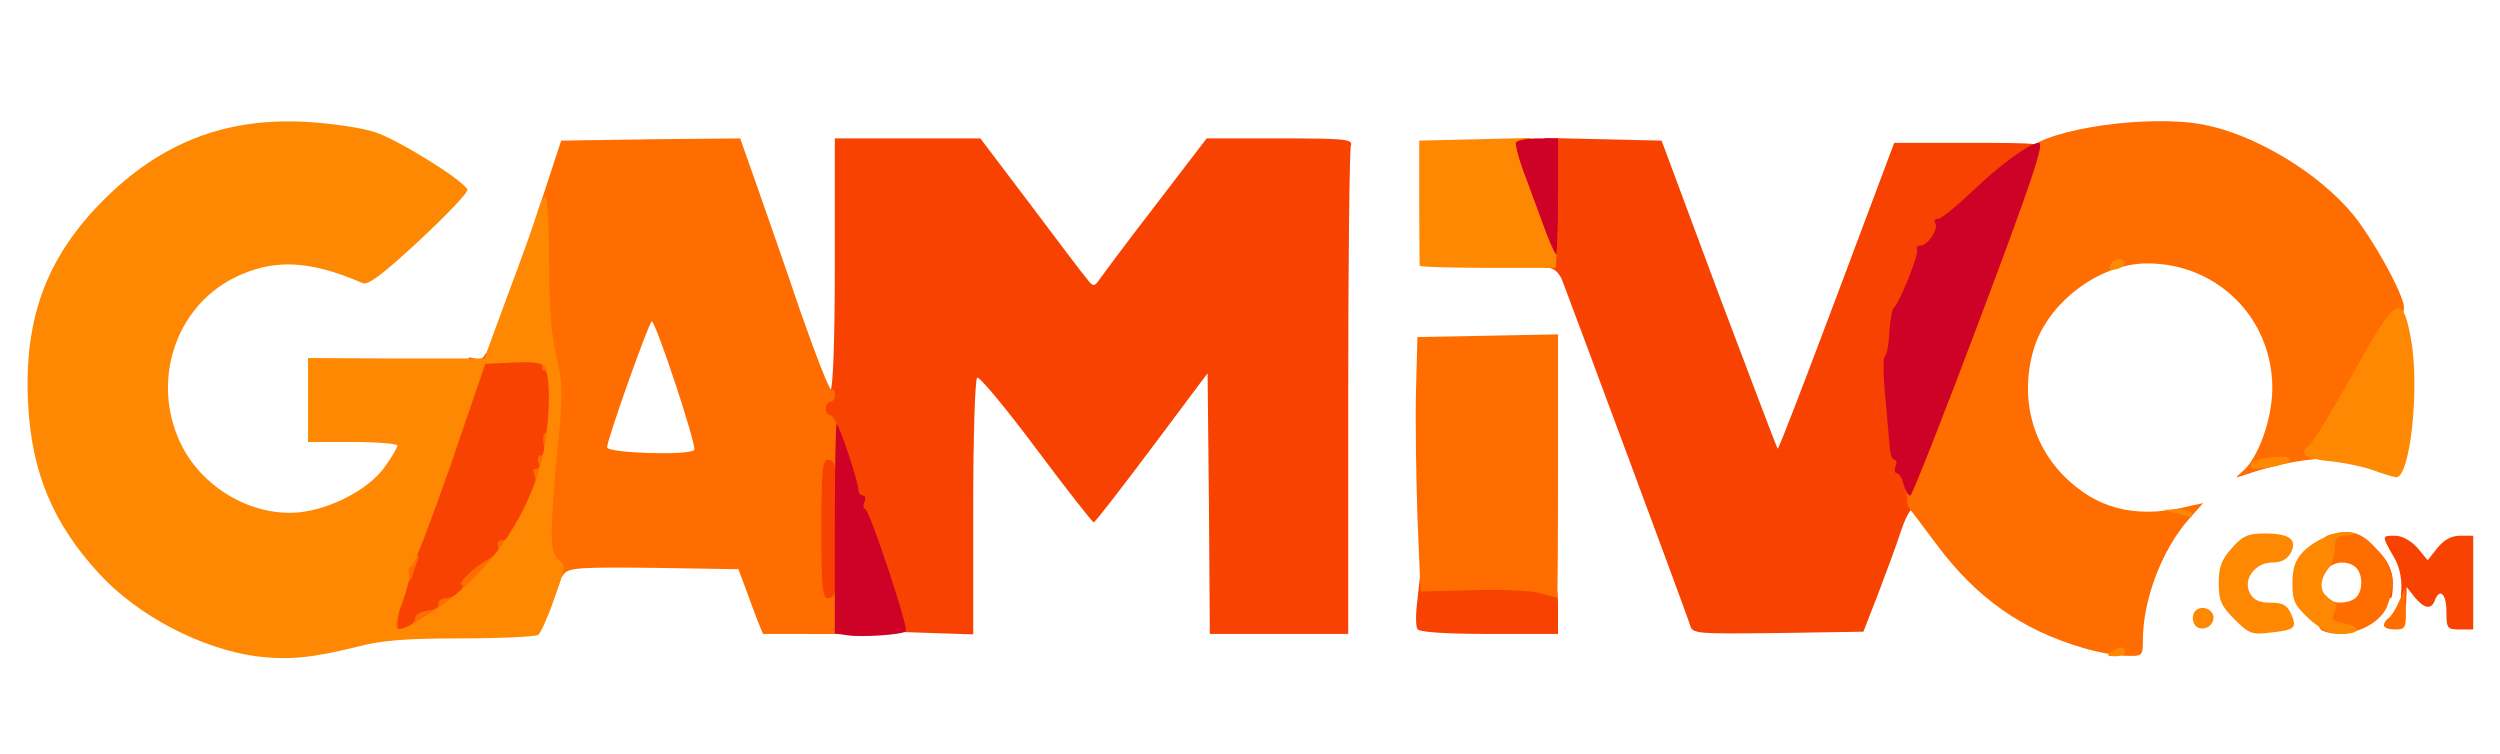 <?xml version="1.0" encoding="utf-8"?>
<!DOCTYPE svg PUBLIC "-//W3C//DTD SVG 1.0//EN" "http://www.w3.org/TR/2001/REC-SVG-20010904/DTD/svg10.dtd">
<svg version="1.0" xmlns="http://www.w3.org/2000/svg" width="560px" height="169px" viewBox="0 0 560 169" preserveAspectRatio="xMidYMid meet">
 <rect x="0" y="0" width="560" height="169" fill="#333333" stroke="none"/>
 <g fill="#ffffff">
  <path d="M0 84.5 l0 -84.5 280 0 280 0 0 84.5 0 84.5 -280 0 -280 0 0 -84.5z m76.5 57.5 c6.2 -1.6 11.1 -2 23.9 -2 8.9 0 16.6 -0.4 17.2 -0.8 0.6 -0.4 2.1 -3.8 3.5 -7.7 l2.4 -7 22.5 0 22.4 0 2.6 7 2.5 7 20.8 0.3 20.7 0.2 0.2 -28.7 0.3 -28.8 3.6 -0.3 c3.6 -0.3 3.7 -0.2 14.5 14.2 6 8.1 11.1 14.6 11.4 14.6 0.3 0 5.4 -6.5 11.3 -14.5 10.3 -13.8 11 -14.5 14.3 -14.5 l3.4 0 0 29 0 29 12.5 0 12.5 0 0 -52.5 0 -52.5 -12.9 0 -12.8 0 -11.2 14.6 c-6.2 8.1 -11.8 15.5 -12.4 16.5 -0.8 1.3 -2.3 1.9 -4.7 1.9 -3.4 0 -4 -0.7 -16 -16.5 l-12.4 -16.5 -13.3 0 -13.3 0 -0.2 28.2 -0.3 28.3 -3.5 0.3 -3.5 0.3 -5.9 -17.3 c-3.2 -9.5 -7.6 -22.4 -9.8 -28.6 l-4 -11.2 -17.1 0.2 -17.1 0.3 -3.3 10 c-1.8 5.5 -5.6 16.5 -8.6 24.5 l-5.2 14.5 -4 0.2 c-2.2 0.1 -11.1 0.2 -19.7 0.2 l-15.8 0.1 0 6 0 6 10 0 10 0 0 3.8 c0 13.2 -22.4 22.5 -39 16.3 -7.6 -2.8 -12.4 -7.1 -15.6 -13.9 -2.5 -5 -2.8 -6.8 -2.8 -15.2 0.1 -14.2 4.5 -22.4 14.8 -27.7 6.7 -3.5 18.7 -4.3 27 -1.9 l5.7 1.7 8.4 -7.8 8.5 -7.8 -3.3 -2.8 c-6.9 -6 -20.5 -10.7 -31.2 -10.7 -5.6 0 -17.8 3.5 -25 7.3 -8.6 4.5 -20.1 16.4 -24.3 25.1 -8.5 17.6 -7.7 36 2.3 53.2 4.1 7.1 15 17.4 22.5 21.4 13.8 7.2 22.9 8.5 36.5 5z m400.5 -1.5 c0 -5 2 -13.4 4.1 -17.7 1.1 -2.1 1.9 -4 1.9 -4.3 0 -0.3 -1.7 -0.5 -3.8 -0.5 -10.2 0 -20.5 -6.3 -25.1 -15.5 -3.2 -6.5 -4 -18.9 -1.6 -27.1 1.3 -4.7 2.7 -6.9 6.9 -11 6.3 -6.1 12.2 -8.4 21.6 -8.4 13.9 0 22.9 4.9 28 15.4 3.1 6.3 3.2 6.8 2.9 17.4 l-0.4 11 9.5 0.5 c5.2 0.3 10.7 0.9 12.1 1.2 2.5 0.6 2.6 0.4 3.7 -5.1 1.6 -7.7 1.5 -12.1 -0.4 -20.7 -2.8 -12.7 -10.8 -25.1 -21.6 -33.3 -15.4 -11.9 -32.9 -15.2 -49.3 -9.5 -5.1 1.8 -8.3 2.1 -22.1 2.1 l-16.1 0 -12.9 34.5 -12.9 34.5 -3.2 0 c-2.8 0 -3.3 -0.5 -4.7 -4.2 -0.9 -2.4 -6.8 -18 -13 -34.8 l-11.4 -30.5 -24.1 -0.3 -24.1 -0.2 0 11.5 0 11.5 15.4 0 15.4 0 1.1 2.8 c2.1 5.4 27.9 74.7 28.6 77 0.6 2.2 0.8 2.2 16.8 2 l16.1 -0.3 3.3 -8.5 c1.8 -4.7 4.1 -10.9 5 -13.7 1.6 -5.1 1.8 -5.3 5.2 -5.3 3.1 0.1 3.9 0.6 6.1 4.2 4.3 7.2 15.9 18.2 23 21.8 5.4 2.8 16.2 6.6 19.3 6.9 0.4 0.1 0.7 -1.5 0.7 -3.4z m-131 -32 l0 -30.6 -12.7 0.3 -12.8 0.3 0 29.5 c0 16.2 0.1 29.8 0.3 30.3 0.2 0.4 5.9 0.7 12.8 0.7 l12.4 0 0 -30.5z m205 18.3 l-0.1 -3.3 -1.8 2.3 c-1.3 1.5 -3 2.2 -5.3 2.2 -2.5 0 -2.9 0.3 -1.8 1 0.8 0.5 3.2 1 5.3 1 3.5 0 3.7 -0.2 3.7 -3.2z"/>
  <path d="M136.3 104.3 c-3 -0.4 -3.3 -0.7 -3.3 -4.1 0 -2 2.1 -9.9 4.7 -17.4 l4.7 -13.8 3.6 0 3.6 0 4.8 14.3 c3.1 9.3 4.7 15.4 4.4 17.7 l-0.3 3.5 -9.5 0.1 c-5.2 0.1 -11 -0.1 -12.7 -0.3z"/>
 </g>
 <g fill="#f84201">
  <path d="M86 139.2 c0 -2.2 4 -15.3 9.5 -31.1 5.2 -15.1 9.5 -27.6 9.5 -27.9 0 -0.2 0.7 -0.1 1.5 0.2 0.9 0.3 1.8 -0.1 2.1 -0.9 0.9 -2.2 15.9 -2.2 16.8 0.1 1.3 3.3 0.5 19.1 -1.3 26.4 -1.9 7.9 -6.5 18 -8.1 18 -0.6 0 -1 0.6 -1 1.4 0 0.8 -1.6 2.3 -3.5 3.5 -1.9 1.1 -4 3.2 -4.5 4.7 -0.6 1.4 -1.9 2.8 -2.9 3.1 -1.1 0.3 -2.2 1.1 -2.5 1.9 -0.3 0.8 -1.7 1.4 -3.1 1.4 -1.6 0 -2.5 0.6 -2.5 1.5 0 1.1 -1.2 1.5 -5 1.5 l-5 0 0 -3.8z"/>
  <path d="M181 121 c0 -20.3 0.1 -21 2 -21 2.4 0 2.6 -1.3 0.5 -3.4 -0.8 -0.8 -1.5 -3.1 -1.5 -5.1 0 -2 0.7 -4.3 1.5 -5.1 1.3 -1.4 1.5 -1.4 1.5 0.1 0 0.9 0.5 1.3 1 1 0.6 -0.4 1 -11 1 -28.6 l0 -27.9 16.3 0 16.3 0 11.2 14.8 c6.1 8.1 11.8 15.7 12.7 16.7 1.2 1.6 1.6 1.7 2.4 0.6 0.5 -0.7 6.1 -8.3 12.6 -16.7 l11.8 -15.4 16.4 0 c14.7 0 16.4 0.2 15.9 1.6 -0.3 0.9 -0.6 25.8 -0.6 55.5 l0 53.9 -15.5 0 -15.5 0 -0.2 -29.2 -0.3 -29.2 -12.5 16.7 c-6.9 9.2 -12.7 16.7 -13 16.7 -0.3 0 -6.1 -7.4 -12.9 -16.5 -6.8 -9.1 -12.7 -16.2 -13.2 -15.9 -0.5 0.3 -0.9 13.3 -0.9 29 l0 28.5 -9.2 -0.3 -9.2 -0.3 -4 -12.2 c-2.2 -6.8 -4.4 -12.3 -4.8 -12.3 -0.4 0 -0.8 5.6 -0.8 12.5 l0 12.5 -4.5 0 -4.5 0 0 -21z"/>
  <path d="M317.5 140.9 c-0.4 -0.6 -0.4 -3.5 0 -6.5 l0.6 -5.4 13.9 0 c7.6 0 14.5 0.3 15.4 0.6 1.2 0.5 1.6 2.1 1.6 6.5 l0 5.9 -15.4 0 c-10 0 -15.7 -0.4 -16.1 -1.1z"/>
  <path d="M378.5 139.8 c-0.7 -2.3 -26.5 -71.6 -28.6 -77.1 -0.7 -1.7 -1.9 -2.7 -3.2 -2.7 -1.8 0 -1.9 -0.4 -1.3 -4.6 0.3 -2.6 0.6 -9.1 0.6 -14.6 l0 -9.9 13.1 0.3 13.1 0.3 12.8 34.4 c7.1 18.8 13 34.4 13.2 34.6 0.2 0.2 6.1 -15.2 13.2 -34.1 l12.9 -34.4 16.8 0 c16.3 0 16.9 0.1 16.9 2 0 1.3 -1.1 2.5 -2.7 3.2 -1.6 0.7 -3.7 2.2 -4.8 3.3 -1.2 1.1 -4.7 4.4 -7.8 7.3 -3.1 2.9 -5.7 5.7 -5.7 6.1 0 0.4 -0.8 1.6 -1.8 2.7 -2.7 3 -7.9 16.2 -9.2 23.5 -1.3 7.3 -0.3 15.6 3.1 24.4 2.1 5.5 2.5 10 0.9 11 -0.5 0.3 -1 0.1 -1 -0.4 0 -2.8 -1.8 -0.5 -3.3 4.2 -0.9 2.8 -3.2 9 -5 13.7 l-3.3 8.5 -19.1 0.3 c-19.1 0.2 -19.2 0.2 -19.8 -2z"/>
  <path d="M548 137 c0 -4 -1.5 -5.4 -2.6 -2.5 -0.8 2.1 -2.3 1.9 -4.5 -0.7 l-1.8 -2.3 -0.1 2.9 c0 1.6 -0.3 2.6 -0.7 2.2 -0.4 -0.3 -0.6 -2.5 -0.4 -4.7 0.1 -2.7 -0.5 -5.3 -1.9 -7.5 -2.5 -4.4 -2.5 -4.4 0.5 -4.4 1.6 0 3.5 1.1 5 2.7 l2.3 2.8 2.2 -2.8 c1.5 -1.8 3.1 -2.7 5.1 -2.7 l2.9 0 0 10.5 0 10.5 -3 0 c-2.8 0 -3 -0.2 -3 -4z"/>
  <path d="M535 132.3 c0 -1 -0.9 -3.3 -2 -5.1 -2.8 -4.5 -2.4 -6.3 0.5 -2.9 1.6 1.8 2.5 4 2.5 6.3 0 1.9 -0.2 3.4 -0.5 3.4 -0.3 0 -0.5 -0.8 -0.5 -1.7z"/>
 </g>
 <g fill="#ff6c00">
  <path d="M466.5 145.1 c-13.6 -4 -23.8 -11.2 -32.6 -23 -2.7 -3.6 -5.3 -7.1 -5.9 -7.8 -0.6 -0.7 -0.9 -1.6 -0.8 -2 0.1 -0.4 -0.1 -1.8 -0.5 -2.9 -0.6 -1.6 3.1 -12.5 12.9 -38.5 7.5 -20 14.1 -36.9 14.7 -37.5 4.7 -4.6 27.1 -7.8 39.2 -5.5 11.6 2.2 25.9 10.8 33.7 20.3 4.1 5.1 10.3 16 11.2 20 0.5 2.1 -1.2 5.8 -8.3 18.5 l-8.9 15.8 -4.9 0.6 c-4.4 0.6 -8.9 1.7 -13.8 3.4 -1.9 0.6 -1.9 0.6 -0.3 -0.8 3.6 -2.9 6.8 -11.8 6.8 -18.8 0 -15.6 -12.3 -27.9 -28 -27.9 -10.8 0 -22.5 8.9 -25.5 19.4 -3.2 11.1 -0.1 22.3 8.4 29.7 7.2 6.4 15.8 8 26.8 5.2 l2.8 -0.6 -3.3 3.7 c-6 6.9 -10.2 18 -10.2 27.1 0 3.4 -0.1 3.5 -3.7 3.4 -2.1 0 -6.5 -0.8 -9.8 -1.8z"/>
  <path d="M85 139.6 c0 -3.1 0.3 -3.6 2.4 -3.6 1.9 0 2.2 0.4 1.8 2.5 -0.2 1.4 -0.2 2.5 0.1 2.5 1.7 0 3.7 -1.4 3.7 -2.5 0 -0.8 1.2 -1.5 2.8 -1.7 1.5 -0.2 2.6 -0.8 2.4 -1.5 -0.1 -0.7 0.6 -1.3 1.7 -1.3 1 0 2.4 -0.7 3.1 -1.5 0.7 -0.8 0.9 -1.5 0.5 -1.5 -1.4 0 2.9 -4.2 5.8 -5.7 1.8 -0.9 2.7 -2 2.3 -2.9 -0.3 -0.8 0.1 -1.4 0.9 -1.4 0.8 0 1.9 -0.8 2.4 -1.7 0.8 -1.5 1 -1.1 1.1 2 0 2.6 -0.4 3.7 -1.5 3.7 -0.8 0 -1.5 0.8 -1.5 1.7 0 2.3 -4.9 7.3 -7.2 7.3 -1.1 0 -1.8 0.7 -1.8 2 0 1.5 -0.7 2 -2.5 2 -1.5 0 -2.5 0.6 -2.5 1.4 0 2.1 -0.7 2.4 -7.8 3.2 l-6.2 0.7 0 -3.7z"/>
  <path d="M169.6 138.8 c-0.7 -1.8 -1.9 -5.1 -2.7 -7.3 l-1.5 -4 -18.9 -0.3 c-16.8 -0.2 -19.1 0 -20.2 1.4 -1.1 1.6 -1.4 1.6 -3.8 0 -2.6 -1.7 -2.6 -2 -2.3 -11.4 0.1 -5.3 -0.1 -10.3 -0.5 -11 -0.5 -0.7 -0.3 -1.2 0.3 -1.2 0.7 0 1 -0.7 0.6 -1.5 -0.3 -0.8 0 -1.5 0.5 -1.5 0.7 0 0.9 -1.1 0.7 -2.5 -0.3 -1.4 -0.1 -2.5 0.3 -2.5 0.5 0 0.9 -3.1 0.9 -7 0 -4.3 -0.4 -7 -1.1 -7 -0.5 0 -0.7 -0.4 -0.4 -1 0.3 -0.5 -0.3 -1 -1.4 -1 -1.2 0 -2.1 -0.4 -2.1 -1 0 -0.5 0.6 -1 1.3 -1 0.9 0 1.1 -3 0.9 -12.5 -0.2 -6.9 -0.7 -12.5 -1.1 -12.5 -0.5 0 0.8 -5.1 2.9 -11.2 l3.7 -11.3 20 -0.3 20.1 -0.2 3.6 10.2 c2 5.7 6.5 18.5 9.9 28.6 3.5 10 6.6 17.9 7 17.6 0.4 -0.4 0.7 0 0.7 0.9 0 1 -0.4 1.7 -1 1.7 -0.5 0 -1 0.7 -1 1.5 0 0.8 0.4 1.5 0.9 1.5 1.2 0 4.1 7.4 4.1 10.5 0 1.6 -0.6 2.5 -1.5 2.5 -0.8 0 -1.5 -0.7 -1.5 -1.5 0 -0.8 -0.7 -1.5 -1.5 -1.5 -1.3 0 -1.5 2.4 -1.5 15.5 0 13.1 0.2 15.5 1.5 15.5 0.8 0 1.5 -0.7 1.5 -1.5 0 -0.8 0.7 -1.5 1.5 -1.5 1.2 0 1.5 1.3 1.5 5.5 l0 5.5 -9.6 0 -9.5 0 -1.3 -3.2z m-14.1 -38 c0.7 -0.7 -8.6 -28.8 -9.5 -28.8 -0.6 0 -10.1 26.7 -10 28.2 0 1.3 18.3 1.9 19.5 0.6z"/>
  <path d="M520.3 141.3 c-1.5 -0.5 -1.7 -5.1 -0.4 -7.2 0.6 -0.9 1.1 -1 1.5 -0.2 0.9 1.5 4.9 1.4 6.4 -0.1 1.5 -1.5 1.5 -5.1 0 -6.6 -1.8 -1.8 -5.5 -1.5 -6.7 0.6 -0.8 1.3 -1 0.7 -1.1 -3 0 -4.3 0.2 -4.7 3 -5.3 4.1 -0.9 6.4 0 9.9 4.1 3.3 3.7 3.8 6.8 1.9 12 -1.7 4.7 -9.5 7.8 -14.5 5.7z"/>
  <path d="M534 140.1 c0 -0.6 0.5 -1.3 1 -1.6 0.6 -0.4 1.7 -2.1 2.4 -3.8 l1.4 -3.2 0.1 4.8 c0.1 4.4 -0.1 4.7 -2.4 4.7 -1.4 0 -2.5 -0.4 -2.5 -0.9z"/>
  <path d="M345.1 132.9 c-1.8 -0.6 -8.6 -0.9 -15.1 -0.7 l-11.8 0.3 -0.7 -17 c-0.3 -9.3 -0.5 -22.2 -0.3 -28.5 l0.3 -11.5 15.8 -0.3 15.7 -0.3 0 29.6 c0 16.2 -0.1 29.5 -0.2 29.4 -0.2 0 -1.8 -0.5 -3.7 -1z"/>
  <path d="M88 127.5 c0 -3.2 0.2 -3.5 3.1 -3.5 2.6 0 3 0.3 2.4 1.8 -0.4 0.9 -1 2.5 -1.2 3.5 -0.3 0.9 -1.4 1.7 -2.4 1.7 -1.5 0 -1.9 -0.7 -1.9 -3.5z"/>
 </g>
 <g fill="#ff8802">
  <path d="M57.3 147 c-12.2 -1.7 -26.3 -9 -34.9 -18.3 -10.5 -11.3 -15.3 -22.8 -16.1 -38.2 -1 -19.1 4.1 -32.8 16.7 -45.5 12.9 -13 27.5 -18.7 45.5 -17.7 5.5 0.3 12.5 1.3 15.5 2.3 5.4 1.8 20 10.9 20.7 12.9 0.2 0.6 -4.7 5.7 -10.8 11.4 -8.2 7.6 -11.5 10.1 -12.7 9.5 -12 -5.2 -20.1 -5.5 -28.9 -1.1 -13.1 6.7 -18.4 23.1 -11.9 36.9 4.7 9.9 15.7 16.4 26.2 15.6 7.2 -0.6 15.9 -5.1 19.5 -10.1 1.6 -2.2 2.9 -4.4 2.9 -4.9 0 -0.4 -4.5 -0.8 -10 -0.8 l-10 0 0 -9.4 0 -9.4 19.8 0.1 19.7 0 5.3 -14.4 c3 -7.9 5.9 -16.1 6.5 -18.1 0.6 -2.1 1.5 -3.8 1.9 -3.8 0.4 0 0.8 6.5 0.8 14.4 0 9.9 0.5 16.7 1.6 21.3 1.4 5.9 1.5 8.5 0.5 18.8 -2 20.3 -2 25.5 0 26.9 1.7 1.1 1.6 1.6 -0.9 8.6 -1.4 4.1 -3.1 7.8 -3.6 8.2 -0.6 0.4 -8.3 0.8 -17.2 0.8 -12.4 0 -17.8 0.4 -23.5 1.9 -10.1 2.5 -15.3 3 -22.6 2.1z m39.3 -9.8 c12.2 -7.9 21.4 -20.6 24.8 -34.3 1.7 -6.9 2.1 -18.5 0.7 -20.7 -0.5 -0.9 -2.7 -1.2 -7.1 -1 l-6.3 0.3 -7.7 22.5 c-4.3 12.3 -8.2 22.6 -8.8 22.8 -0.6 0.2 -0.9 0.9 -0.6 1.6 0.3 0.7 -0.4 3.6 -1.4 6.4 -2.9 7.5 -2 7.8 6.4 2.4z"/>
  <path d="M473 146 c1.9 -1.3 3 -1.3 3 0 0 0.6 -1 1 -2.2 1 -1.9 0 -2 -0.2 -0.8 -1z"/>
  <path d="M500.5 138.7 c-3 -3 -3.5 -4.2 -3.5 -8.1 0 -3.6 0.6 -5.2 2.9 -7.8 2.5 -2.8 3.6 -3.3 7.5 -3.3 5.5 0 7.3 1.4 5.7 4.4 -0.8 1.4 -2.1 2.1 -4.1 2.1 -3.9 0 -6.7 3.9 -5 6.9 0.8 1.5 2.1 2.1 4.6 2.1 2.7 0 3.7 0.5 4.6 2.5 1.4 3.2 0.9 3.6 -4.6 4.2 -4.2 0.5 -4.8 0.3 -8.1 -3z"/>
  <path d="M517.2 138.6 c-3.2 -3 -3.7 -4 -3.7 -7.9 0 -3.4 0.6 -5.2 2.4 -7.1 2.7 -2.8 8.1 -5 10.8 -4.3 1.1 0.3 0.8 0.5 -0.9 0.6 -2.3 0.1 -2.8 0.6 -2.8 2.9 0 1.5 -0.7 3.6 -1.5 4.6 -2.1 2.7 -1.9 5.4 0.4 6.8 1.5 0.9 1.7 1.6 1 3 -0.8 1.5 -0.5 1.9 2.1 2.4 4.1 0.9 3.8 2.4 -0.5 2.4 -2.6 0 -4.5 -0.9 -7.3 -3.4z"/>
  <path d="M491.4 139.5 c-0.4 -0.9 -0.2 -2.1 0.4 -2.7 1.5 -1.5 4.4 -0.1 4 1.9 -0.4 2.3 -3.6 2.9 -4.4 0.8z"/>
  <path d="M487.5 115 l-3 -0.8 3.3 -0.1 c1.7 0 3.2 0.4 3.2 0.9 0 0.6 -0.1 0.9 -0.2 0.9 -0.2 -0.1 -1.6 -0.5 -3.3 -0.9z"/>
  <path d="M531.5 105.3 c-2.2 -0.8 -6.6 -1.7 -9.7 -2 -5.8 -0.6 -7 -1.6 -4.4 -3.7 0.8 -0.6 5.1 -7.7 9.6 -15.8 9.7 -17.5 11.1 -18.3 13 -8.2 2.1 10.9 -0.1 31.6 -3.3 31.3 -0.7 -0.1 -3 -0.8 -5.2 -1.6z"/>
  <path d="M504.2 103.9 c0.4 -1.3 8.8 -2.3 8.8 -1 0 0.5 -1.4 1.1 -3.1 1.5 -4.6 0.9 -6.1 0.7 -5.7 -0.5z"/>
  <path d="M472.7 59.4 c0.3 -0.8 1.1 -1.4 1.9 -1.4 2.1 0 1.7 1.7 -0.5 2.3 -1.4 0.3 -1.8 0.1 -1.4 -0.9z"/>
  <path d="M318 59.5 c0 -0.3 -0.1 -6.7 -0.1 -14.2 l0 -13.8 12.4 -0.3 12.4 -0.3 3.2 8.9 c2.5 6.9 3.2 10.2 2.9 14.5 l-0.3 5.7 -15.2 0 c-8.4 0 -15.3 -0.2 -15.3 -0.5z"/>
 </g>
 <g fill="#ce0127">
  <path d="M189.8 142.3 l-2.8 -0.4 0 -23.5 c0 -12.9 0.2 -23.4 0.4 -23.4 0.6 0 4.9 13.1 4.9 14.8 0 0.6 0.5 1.2 1 1.2 0.5 0 0.7 0.7 0.3 1.5 -0.3 0.8 -0.2 1.5 0.2 1.5 0.9 0 9.8 26.7 9.1 27.4 -0.7 0.8 -10.2 1.4 -13.1 0.9z"/>
  <path d="M426.4 108.5 c-0.3 -1.4 -1 -2.5 -1.5 -2.5 -0.5 0 -0.6 -0.7 -0.3 -1.5 0.4 -0.8 0.2 -1.5 -0.2 -1.5 -0.5 0 -1 -1.2 -1.1 -2.8 -0.1 -1.5 -0.6 -6.6 -1 -11.4 -0.5 -4.8 -0.5 -8.9 -0.1 -9 0.4 -0.2 0.9 -2.5 1 -5.3 0.2 -2.7 0.6 -5.2 1 -5.5 1.2 -1 5.8 -12.2 5.2 -13.1 -0.3 -0.5 0.1 -0.9 0.8 -0.9 1.6 0 4.1 -3.7 3.3 -5 -0.4 -0.6 0 -1 0.7 -1 0.7 0 4.4 -3.1 8.2 -6.7 5.6 -5.4 12.4 -10.3 14.3 -10.3 1.3 0 -1.5 8.4 -13.9 41.3 -7.8 20.7 -14.5 37.7 -14.9 37.7 -0.5 0 -1.1 -1.1 -1.5 -2.5z"/>
  <path d="M346.4 52.3 c-1 -2.7 -3 -8.1 -4.5 -12.2 -1.6 -4.1 -2.6 -7.8 -2.3 -8.2 0.3 -0.5 2.5 -0.9 5 -0.9 l4.4 0 0 13 c0 7.2 -0.2 13 -0.4 13 -0.2 0 -1.2 -2.1 -2.2 -4.7z"/>
 </g>
</svg>